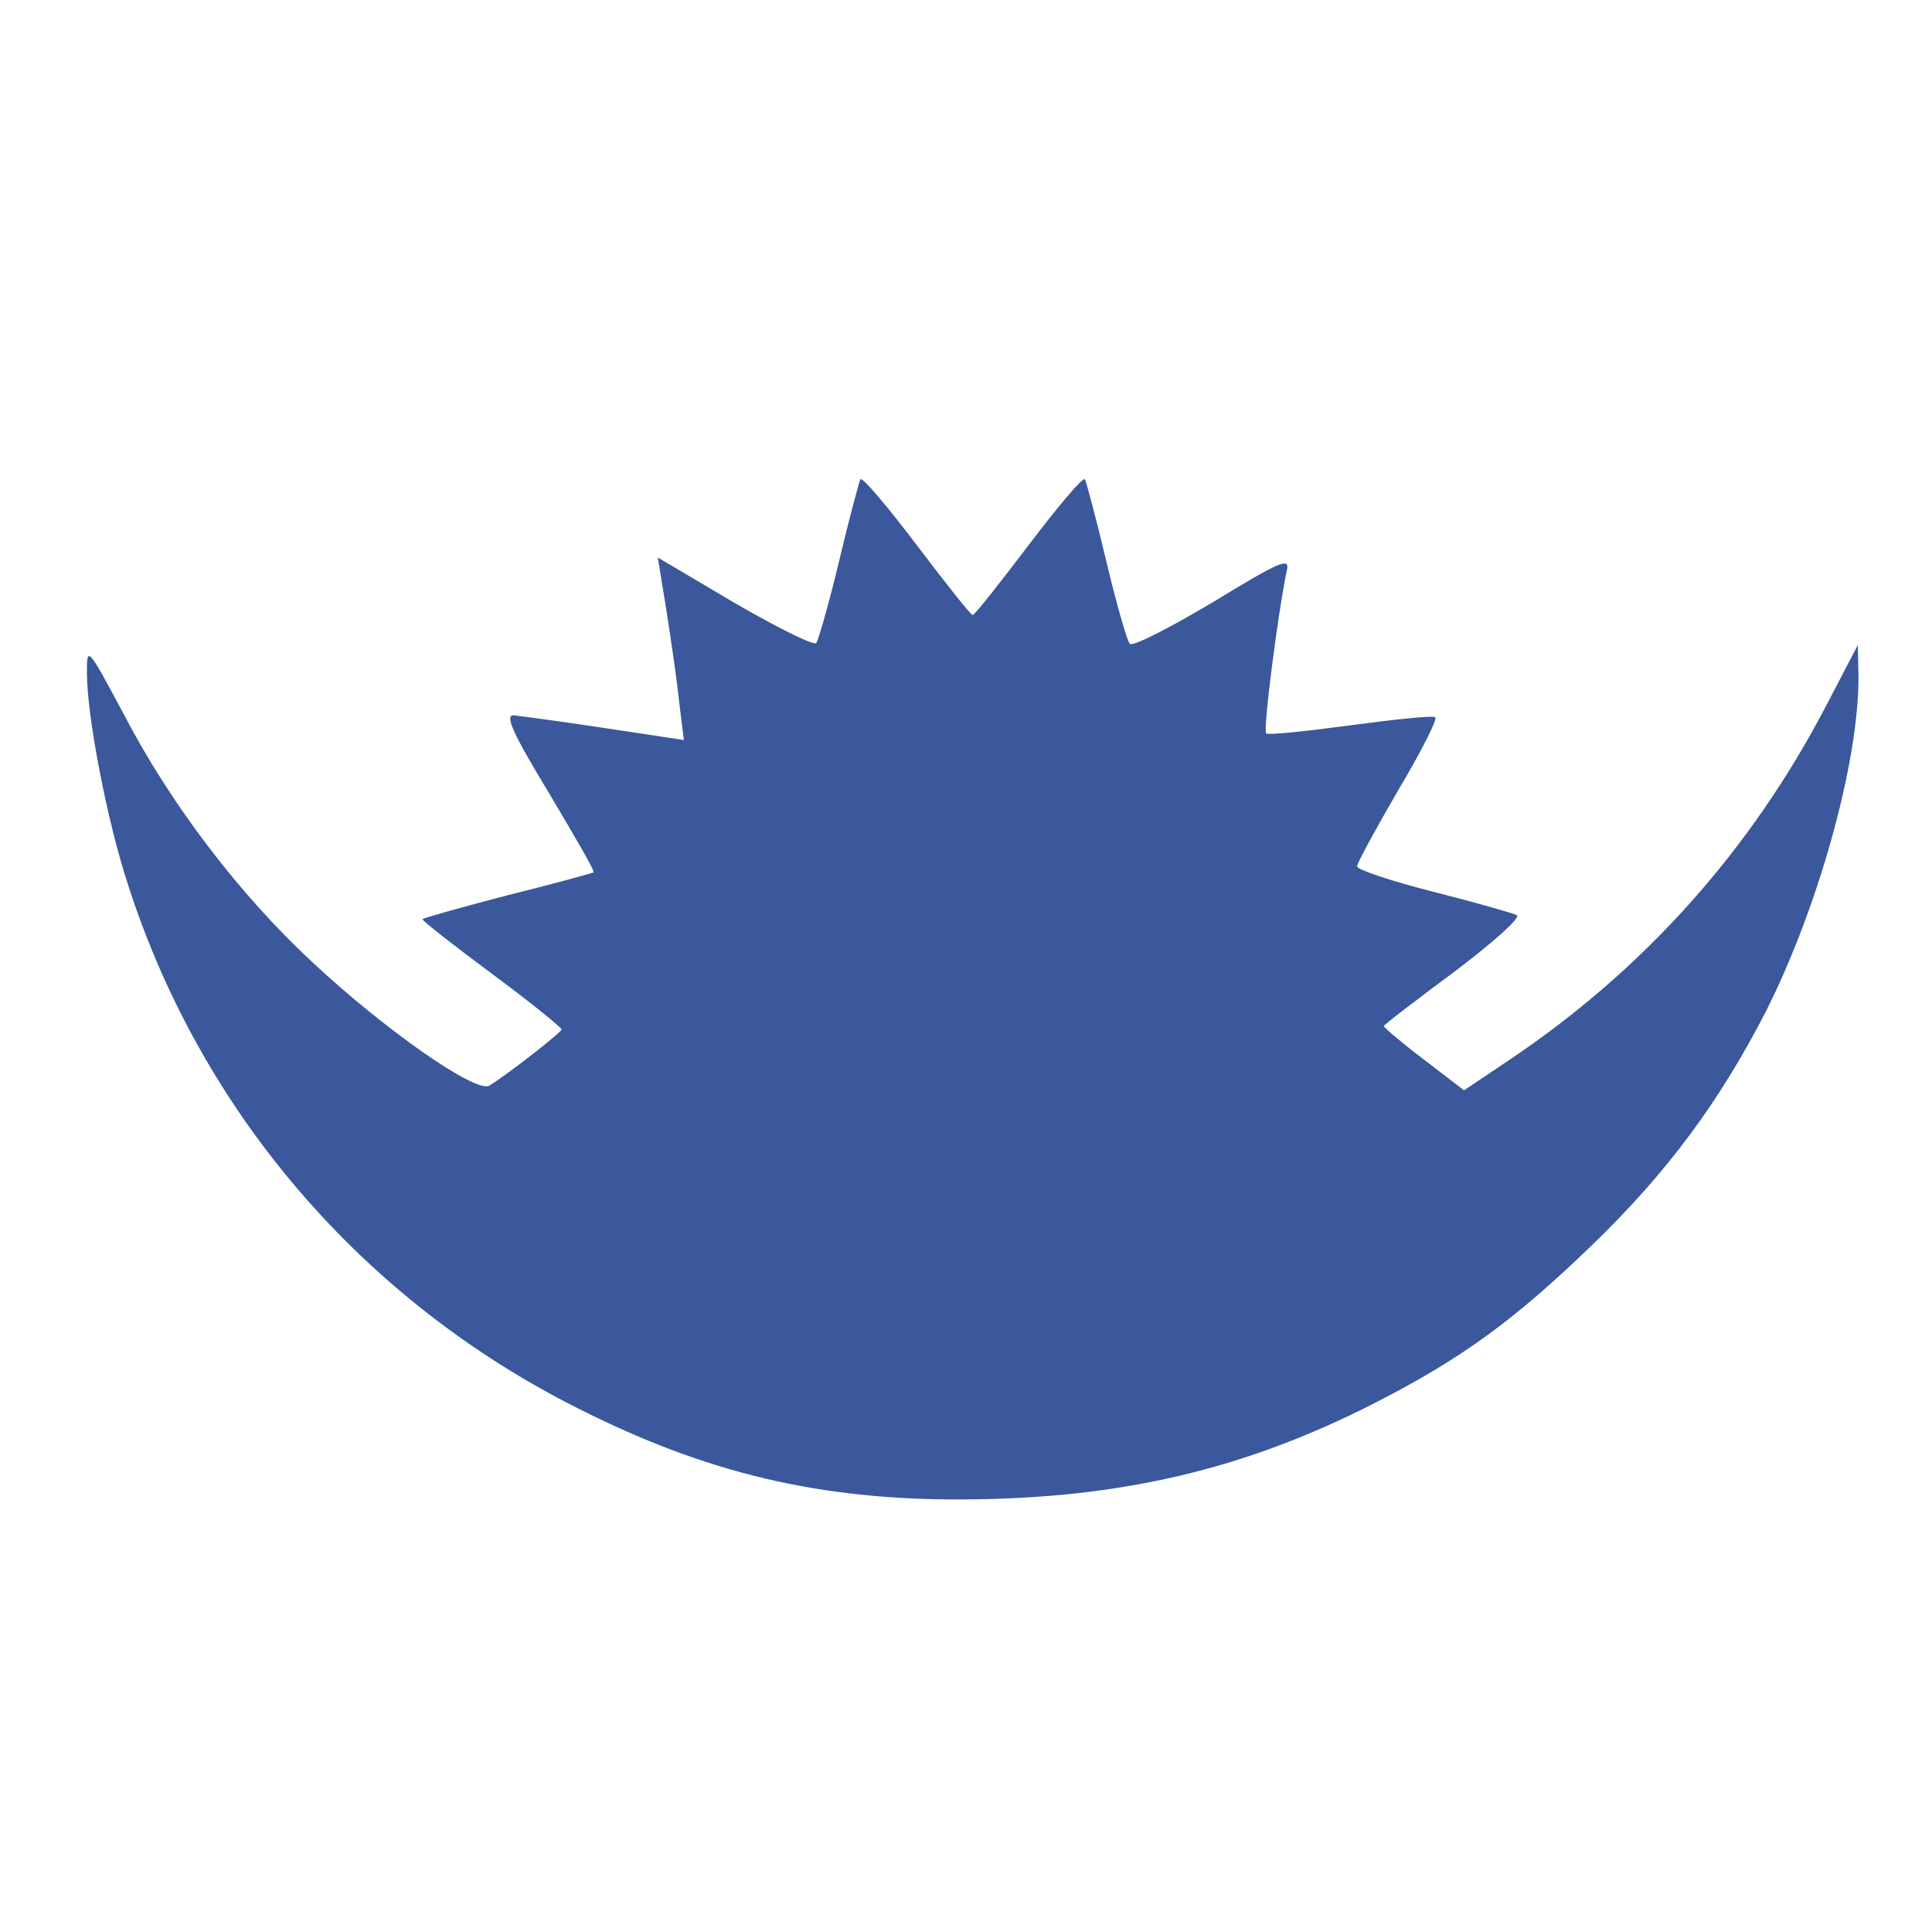 <?xml version="1.0" standalone="no"?>
<!DOCTYPE svg PUBLIC "-//W3C//DTD SVG 20010904//EN"
 "http://www.w3.org/TR/2001/REC-SVG-20010904/DTD/svg10.dtd">
<svg version="1.0" xmlns="http://www.w3.org/2000/svg"
 width="289pt" height="288pt" viewBox="0 0 289 288"
 preserveAspectRatio="xMidYMid meet">
<g transform="translate(0,288) scale(0.1,-0.1)"
fill="#3a589b" stroke="none">
<path d="M1287 2163 c-2 -4 -17 -60 -32 -123 -15 -63 -31 -118 -34 -122 -4 -4
-58 23 -122 60 l-115 68 13 -80 c7 -45 16 -106 19 -137 l7 -56 -119 18 c-66
10 -127 18 -136 19 -13 0 -1 -27 53 -116 38 -64 69 -117 67 -119 -2 -1 -59
-17 -128 -34 -69 -18 -126 -34 -128 -36 -2 -1 45 -38 103 -81 58 -43 105 -81
105 -84 -1 -5 -79 -66 -108 -84 -20 -12 -157 84 -264 184 -110 102 -212 236
-282 370 -55 103 -56 104 -56 64 0 -65 30 -222 62 -319 110 -341 352 -621 673
-782 192 -97 362 -137 575 -136 236 1 422 45 616 144 131 67 209 124 325 236
113 109 191 215 260 349 79 156 140 375 139 503 l-1 46 -47 -90 c-113 -217
-273 -395 -472 -529 l-70 -47 -60 46 c-33 25 -60 48 -60 50 0 2 47 38 105 81
57 43 100 81 94 85 -6 3 -62 19 -125 35 -63 16 -114 33 -114 38 0 5 28 56 61
113 34 57 59 106 56 110 -3 3 -60 -3 -127 -12 -67 -9 -124 -15 -126 -12 -5 5
18 183 31 244 5 20 -11 13 -111 -48 -64 -38 -120 -67 -124 -62 -4 4 -20 60
-35 123 -15 63 -30 119 -32 123 -3 4 -40 -40 -84 -98 -44 -58 -81 -105 -84
-105 -3 0 -40 47 -84 105 -44 58 -81 102 -84 98z"/>
</g>
</svg>
